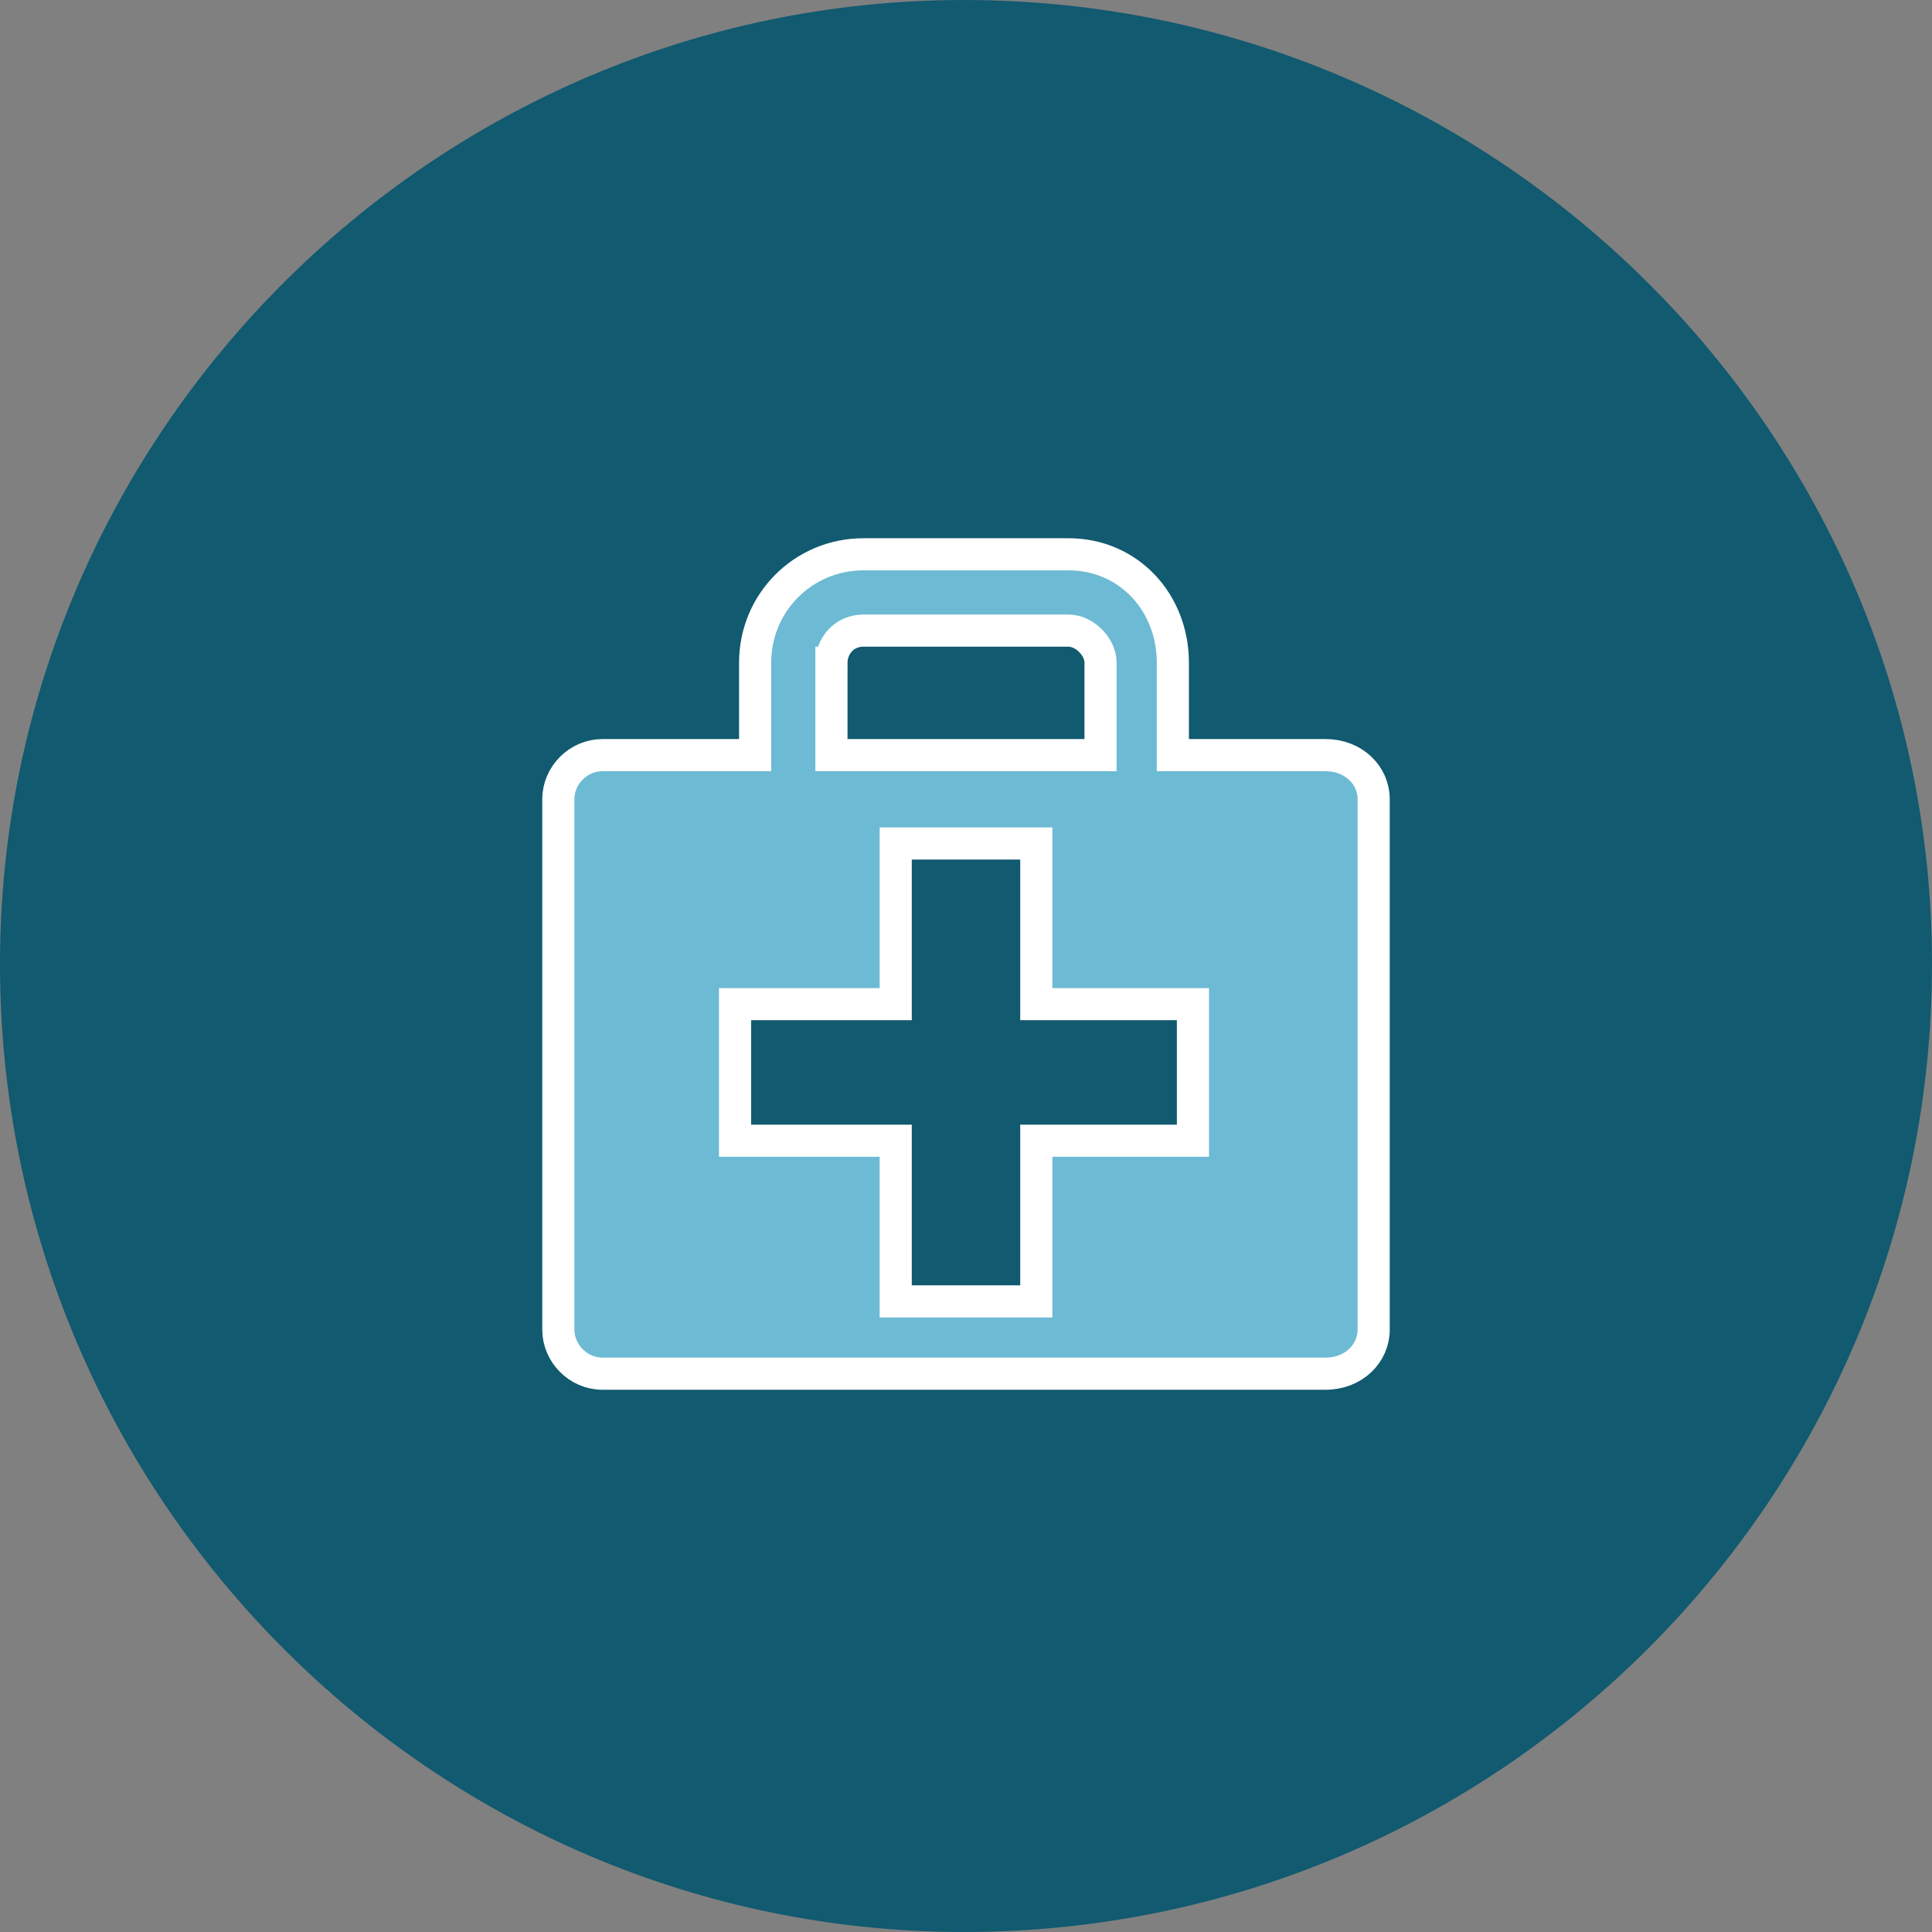 <?xml version="1.0" encoding="UTF-8"?>
<!DOCTYPE svg PUBLIC "-//W3C//DTD SVG 1.1//EN" "http://www.w3.org/Graphics/SVG/1.1/DTD/svg11.dtd">
<!-- Creator: CorelDRAW -->
<svg xmlns="http://www.w3.org/2000/svg" xml:space="preserve" width="27px" height="27px" version="1.1" style="shape-rendering:geometricPrecision; text-rendering:geometricPrecision; image-rendering:optimizeQuality; fill-rule:evenodd; clip-rule:evenodd"
viewBox="0 0 4.81 4.81"
 xmlns:xlink="http://www.w3.org/1999/xlink"
 xmlns:xodm="http://www.corel.com/coreldraw/odm/2003">
 <rect x="0" y="0" width="4.81" height="4.81" fill="#808080" stroke="none"/>
 <defs>
  <style type="text/css">
   <![CDATA[
    .str0 {stroke:white;stroke-width:0.08;stroke-miterlimit:10}
    .fil0 {fill:#115A70;fill-rule:nonzero}
    .fil1 {fill:#6DBAD4;fill-rule:nonzero}
   ]]>
  </style>
 </defs>
 <g id="Слой_x0020_1">
  <path class="fil0" d="M4.81 2.4c0,1.33 -1.08,2.41 -2.41,2.41 -1.32,0 -2.4,-1.08 -2.4,-2.41 0,-1.32 1.08,-2.4 2.4,-2.4 1.33,0 2.41,1.08 2.41,2.4z"/>
  <path class="fil1 str0" d="M2.97 2.84l-0.39 0 0 0.4 -0.35 0 0 -0.4 -0.4 0 0 -0.34 0.4 0 0 -0.4 0.35 0 0 0.4 0.39 0 0 0.34zm-0.9 -1.19c0,-0.04 0.03,-0.08 0.08,-0.08l0.51 0c0.04,0 0.08,0.04 0.08,0.08l0 0.23 -0.67 0 0 -0.23zm1.23 0.23l-0.38 0 0 -0.23c0,-0.15 -0.11,-0.27 -0.26,-0.27l-0.51 0c-0.15,0 -0.27,0.12 -0.27,0.27l0 0.23 -0.38 0c-0.06,0 -0.11,0.05 -0.11,0.11l0 1.32c0,0.06 0.05,0.11 0.11,0.11l1.8 0c0.07,0 0.12,-0.05 0.12,-0.11l0 -1.32c0,-0.06 -0.05,-0.11 -0.12,-0.11z"/>
 </g>
</svg>
